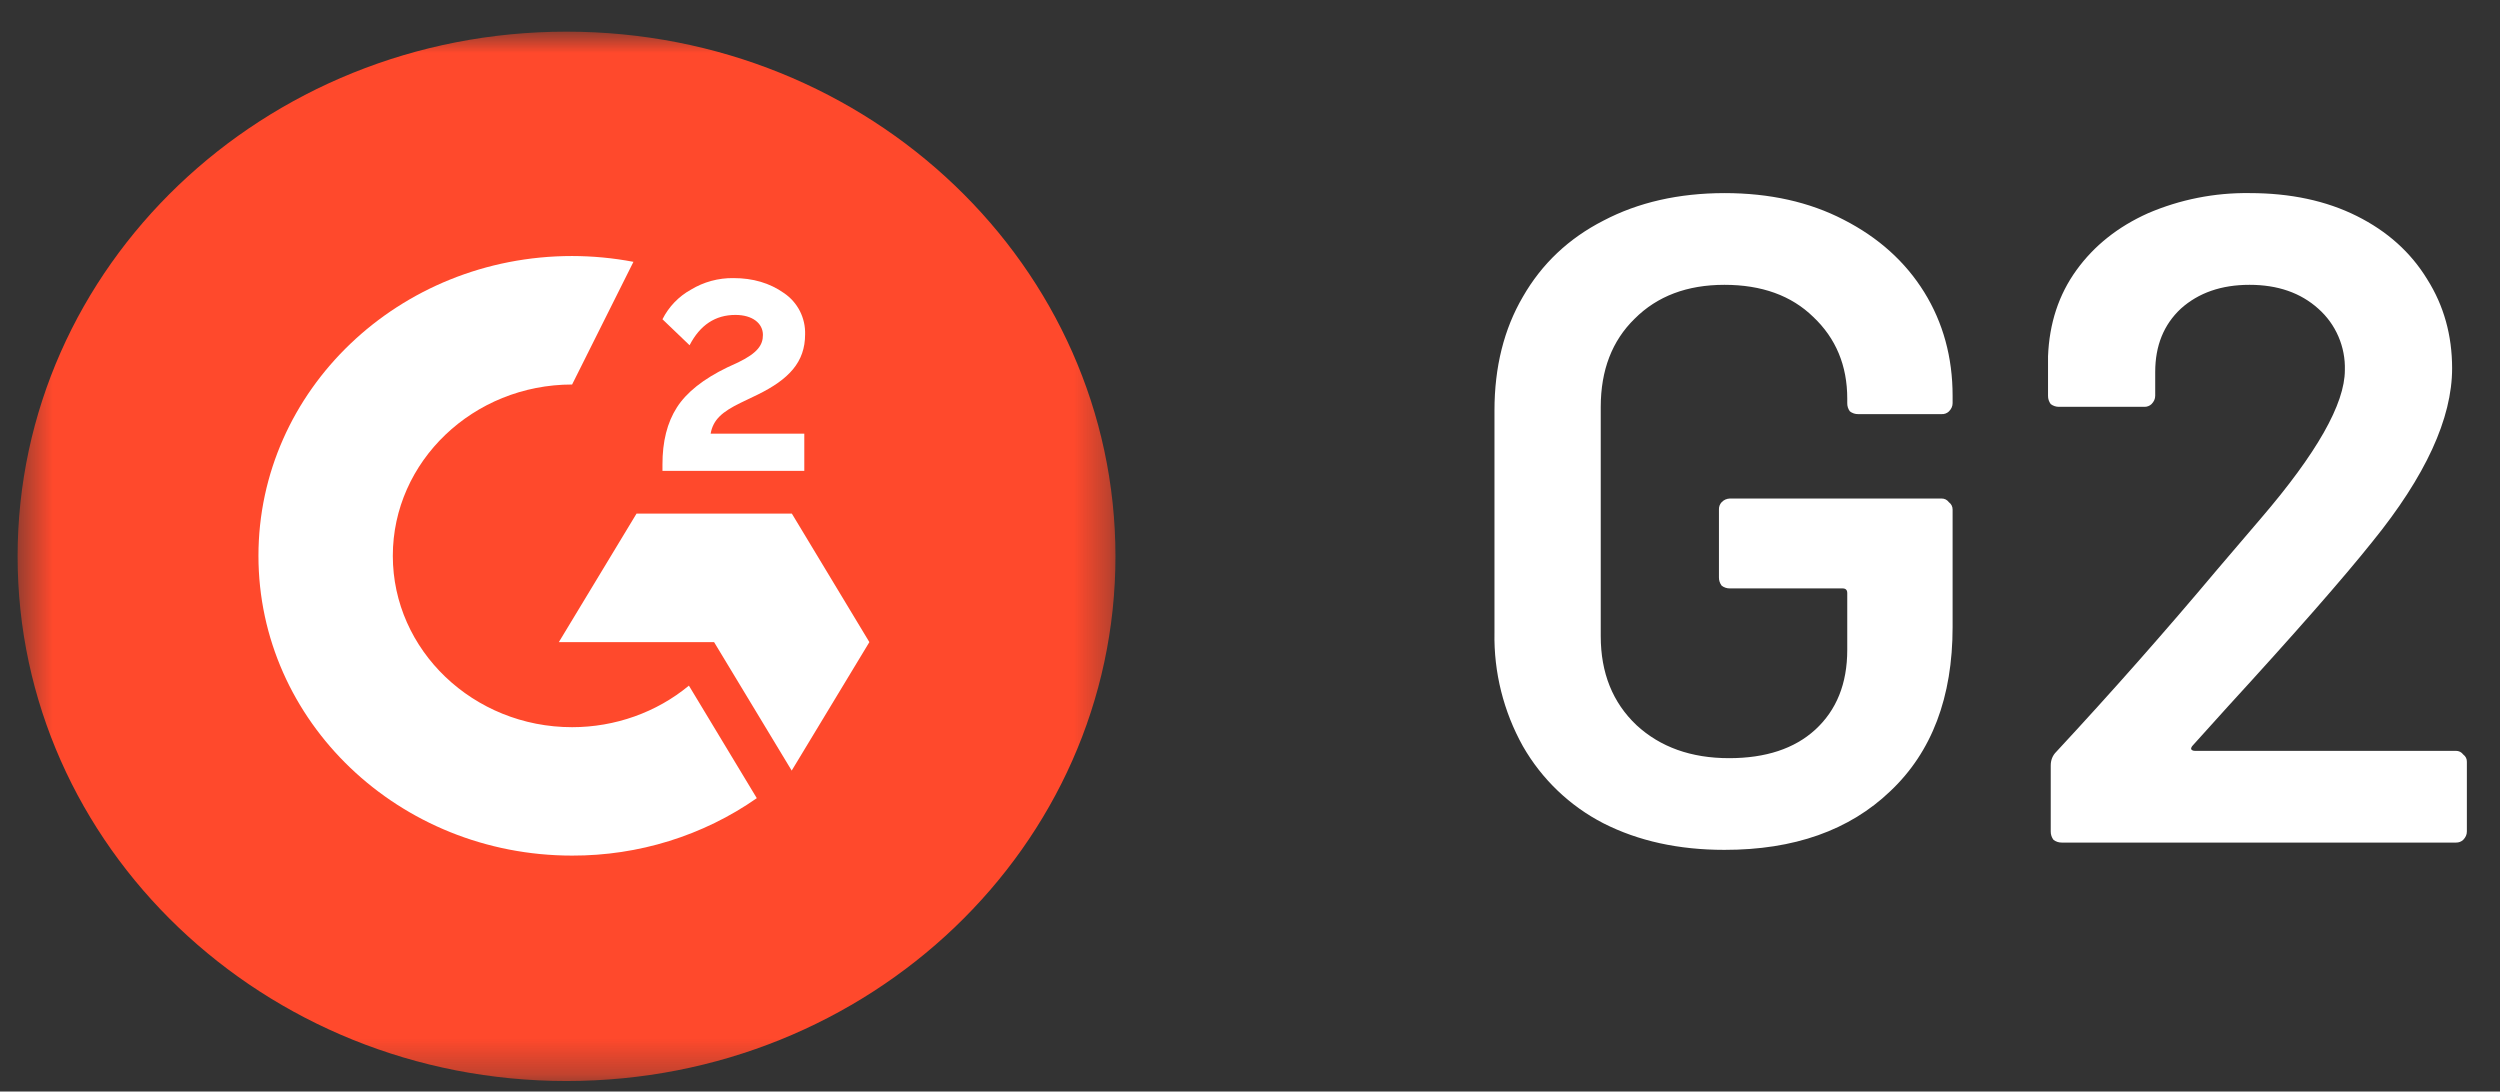 <svg width="71" height="31" viewBox="0 0 71 31" fill="none" xmlns="http://www.w3.org/2000/svg">
<rect x="0" y="0" width="71" height="31" fill="#333333" stroke="none"/>
<path d="M48.973 24.136C47.673 24.136 46.529 23.885 45.538 23.382C44.58 22.889 43.786 22.128 43.25 21.192C42.7 20.206 42.421 19.092 42.443 17.963V11.658C42.443 10.424 42.712 9.348 43.25 8.428C43.788 7.49 44.552 6.769 45.541 6.264C46.529 5.746 47.673 5.486 48.973 5.484C50.258 5.484 51.386 5.736 52.356 6.238C53.345 6.743 54.108 7.429 54.647 8.296C55.185 9.165 55.454 10.147 55.454 11.243V11.45C55.454 11.537 55.419 11.615 55.348 11.686C55.32 11.712 55.288 11.732 55.252 11.745C55.217 11.758 55.179 11.763 55.141 11.761H52.773C52.688 11.763 52.605 11.735 52.537 11.683C52.486 11.616 52.46 11.533 52.462 11.448V11.32C52.462 10.382 52.14 9.609 51.497 9.001C50.874 8.393 50.032 8.089 48.973 8.089C47.915 8.089 47.065 8.41 46.423 9.053C45.783 9.678 45.462 10.512 45.461 11.554V18.067C45.461 19.11 45.799 19.952 46.475 20.593C47.153 21.219 48.03 21.532 49.105 21.532C50.145 21.532 50.961 21.263 51.551 20.725C52.158 20.169 52.462 19.413 52.462 18.458V16.843C52.462 16.755 52.418 16.711 52.33 16.711H49.128C49.044 16.712 48.962 16.685 48.895 16.633C48.844 16.566 48.816 16.483 48.818 16.398V14.472C48.816 14.434 48.822 14.395 48.835 14.359C48.848 14.323 48.869 14.29 48.895 14.262C48.926 14.23 48.962 14.204 49.002 14.186C49.043 14.168 49.087 14.159 49.131 14.158H55.141C55.227 14.158 55.296 14.193 55.348 14.262C55.419 14.316 55.454 14.386 55.454 14.472V17.807C55.454 19.803 54.864 21.357 53.684 22.47C52.522 23.582 50.95 24.138 48.973 24.136ZM62.279 21.166C62.244 21.201 62.227 21.236 62.227 21.272C62.244 21.305 62.279 21.323 62.331 21.324H69.746C69.834 21.324 69.904 21.359 69.956 21.428C70.026 21.481 70.061 21.55 70.059 21.635V23.615C70.059 23.702 70.025 23.78 69.956 23.851C69.928 23.877 69.896 23.898 69.86 23.911C69.825 23.924 69.787 23.93 69.749 23.929H58.554C58.469 23.93 58.386 23.903 58.319 23.851C58.267 23.784 58.24 23.7 58.241 23.615V21.741C58.241 21.584 58.294 21.454 58.399 21.35C59.968 19.66 61.495 17.931 62.978 16.164L64.202 14.731C65.797 12.874 66.594 11.467 66.594 10.512C66.604 10.184 66.541 9.857 66.411 9.556C66.281 9.254 66.086 8.985 65.841 8.768C65.338 8.315 64.687 8.089 63.887 8.089C63.089 8.089 62.44 8.314 61.937 8.765C61.451 9.218 61.208 9.817 61.208 10.564V11.24C61.208 11.327 61.173 11.405 61.104 11.476C61.077 11.502 61.044 11.523 61.008 11.536C60.973 11.549 60.935 11.555 60.897 11.554H58.477C58.392 11.555 58.309 11.528 58.241 11.476C58.19 11.409 58.162 11.325 58.164 11.24V10.121C58.2 9.182 58.469 8.366 58.971 7.672C59.473 6.977 60.15 6.439 61.001 6.057C61.912 5.665 62.897 5.47 63.889 5.484C65.05 5.484 66.065 5.701 66.933 6.135C67.801 6.568 68.468 7.168 68.934 7.933C69.405 8.68 69.64 9.522 69.64 10.46C69.64 11.884 68.885 13.525 67.376 15.384C66.544 16.426 65.173 17.99 63.263 20.075L62.279 21.166Z" fill="white"/>
<mask id="mask0_3014_18144" style="mask-type:luminance" maskUnits="userSpaceOnUse" x="0" y="0" width="32" height="31">
<path d="M0.5 0.899H31.679V30.698H0.5V0.899Z" fill="white"/>
</mask>
<g mask="url(#mask0_3014_18144)">
<path d="M16.089 30.701C24.698 30.701 31.679 24.03 31.679 15.801C31.679 7.572 24.701 0.899 16.089 0.899C7.478 0.899 0.5 7.57 0.5 15.801C0.5 24.028 7.48 30.701 16.089 30.701Z" fill="#FF492C"/>
<path d="M22.842 12.317H20.182C20.252 11.917 20.511 11.695 21.034 11.44L21.523 11.205C22.399 10.773 22.865 10.288 22.865 9.496C22.872 9.265 22.82 9.036 22.715 8.831C22.61 8.626 22.454 8.451 22.263 8.322C21.862 8.039 21.385 7.898 20.831 7.898C20.404 7.892 19.984 8.006 19.619 8.228C19.273 8.42 18.992 8.713 18.814 9.067L19.584 9.805C19.882 9.229 20.317 8.943 20.888 8.944C21.37 8.944 21.667 9.182 21.667 9.512C21.667 9.79 21.526 10.019 20.968 10.29L20.655 10.434C19.974 10.764 19.497 11.143 19.223 11.572C18.949 12 18.812 12.54 18.814 13.194V13.373H22.842V12.317ZM22.489 14.587H18.077L15.871 18.236H20.28L22.484 21.885L24.69 18.236L22.489 14.587Z" fill="white"/>
<path d="M16.248 20.652C13.442 20.652 11.156 18.467 11.156 15.785C11.156 13.103 13.442 10.92 16.248 10.92L17.99 7.436C17.416 7.327 16.833 7.272 16.248 7.271C11.328 7.271 7.34 11.085 7.34 15.785C7.34 20.488 11.328 24.299 16.248 24.299C18.134 24.304 19.97 23.733 21.493 22.668L19.565 19.472C18.645 20.233 17.468 20.652 16.248 20.652Z" fill="white"/>
</g>
</svg>
